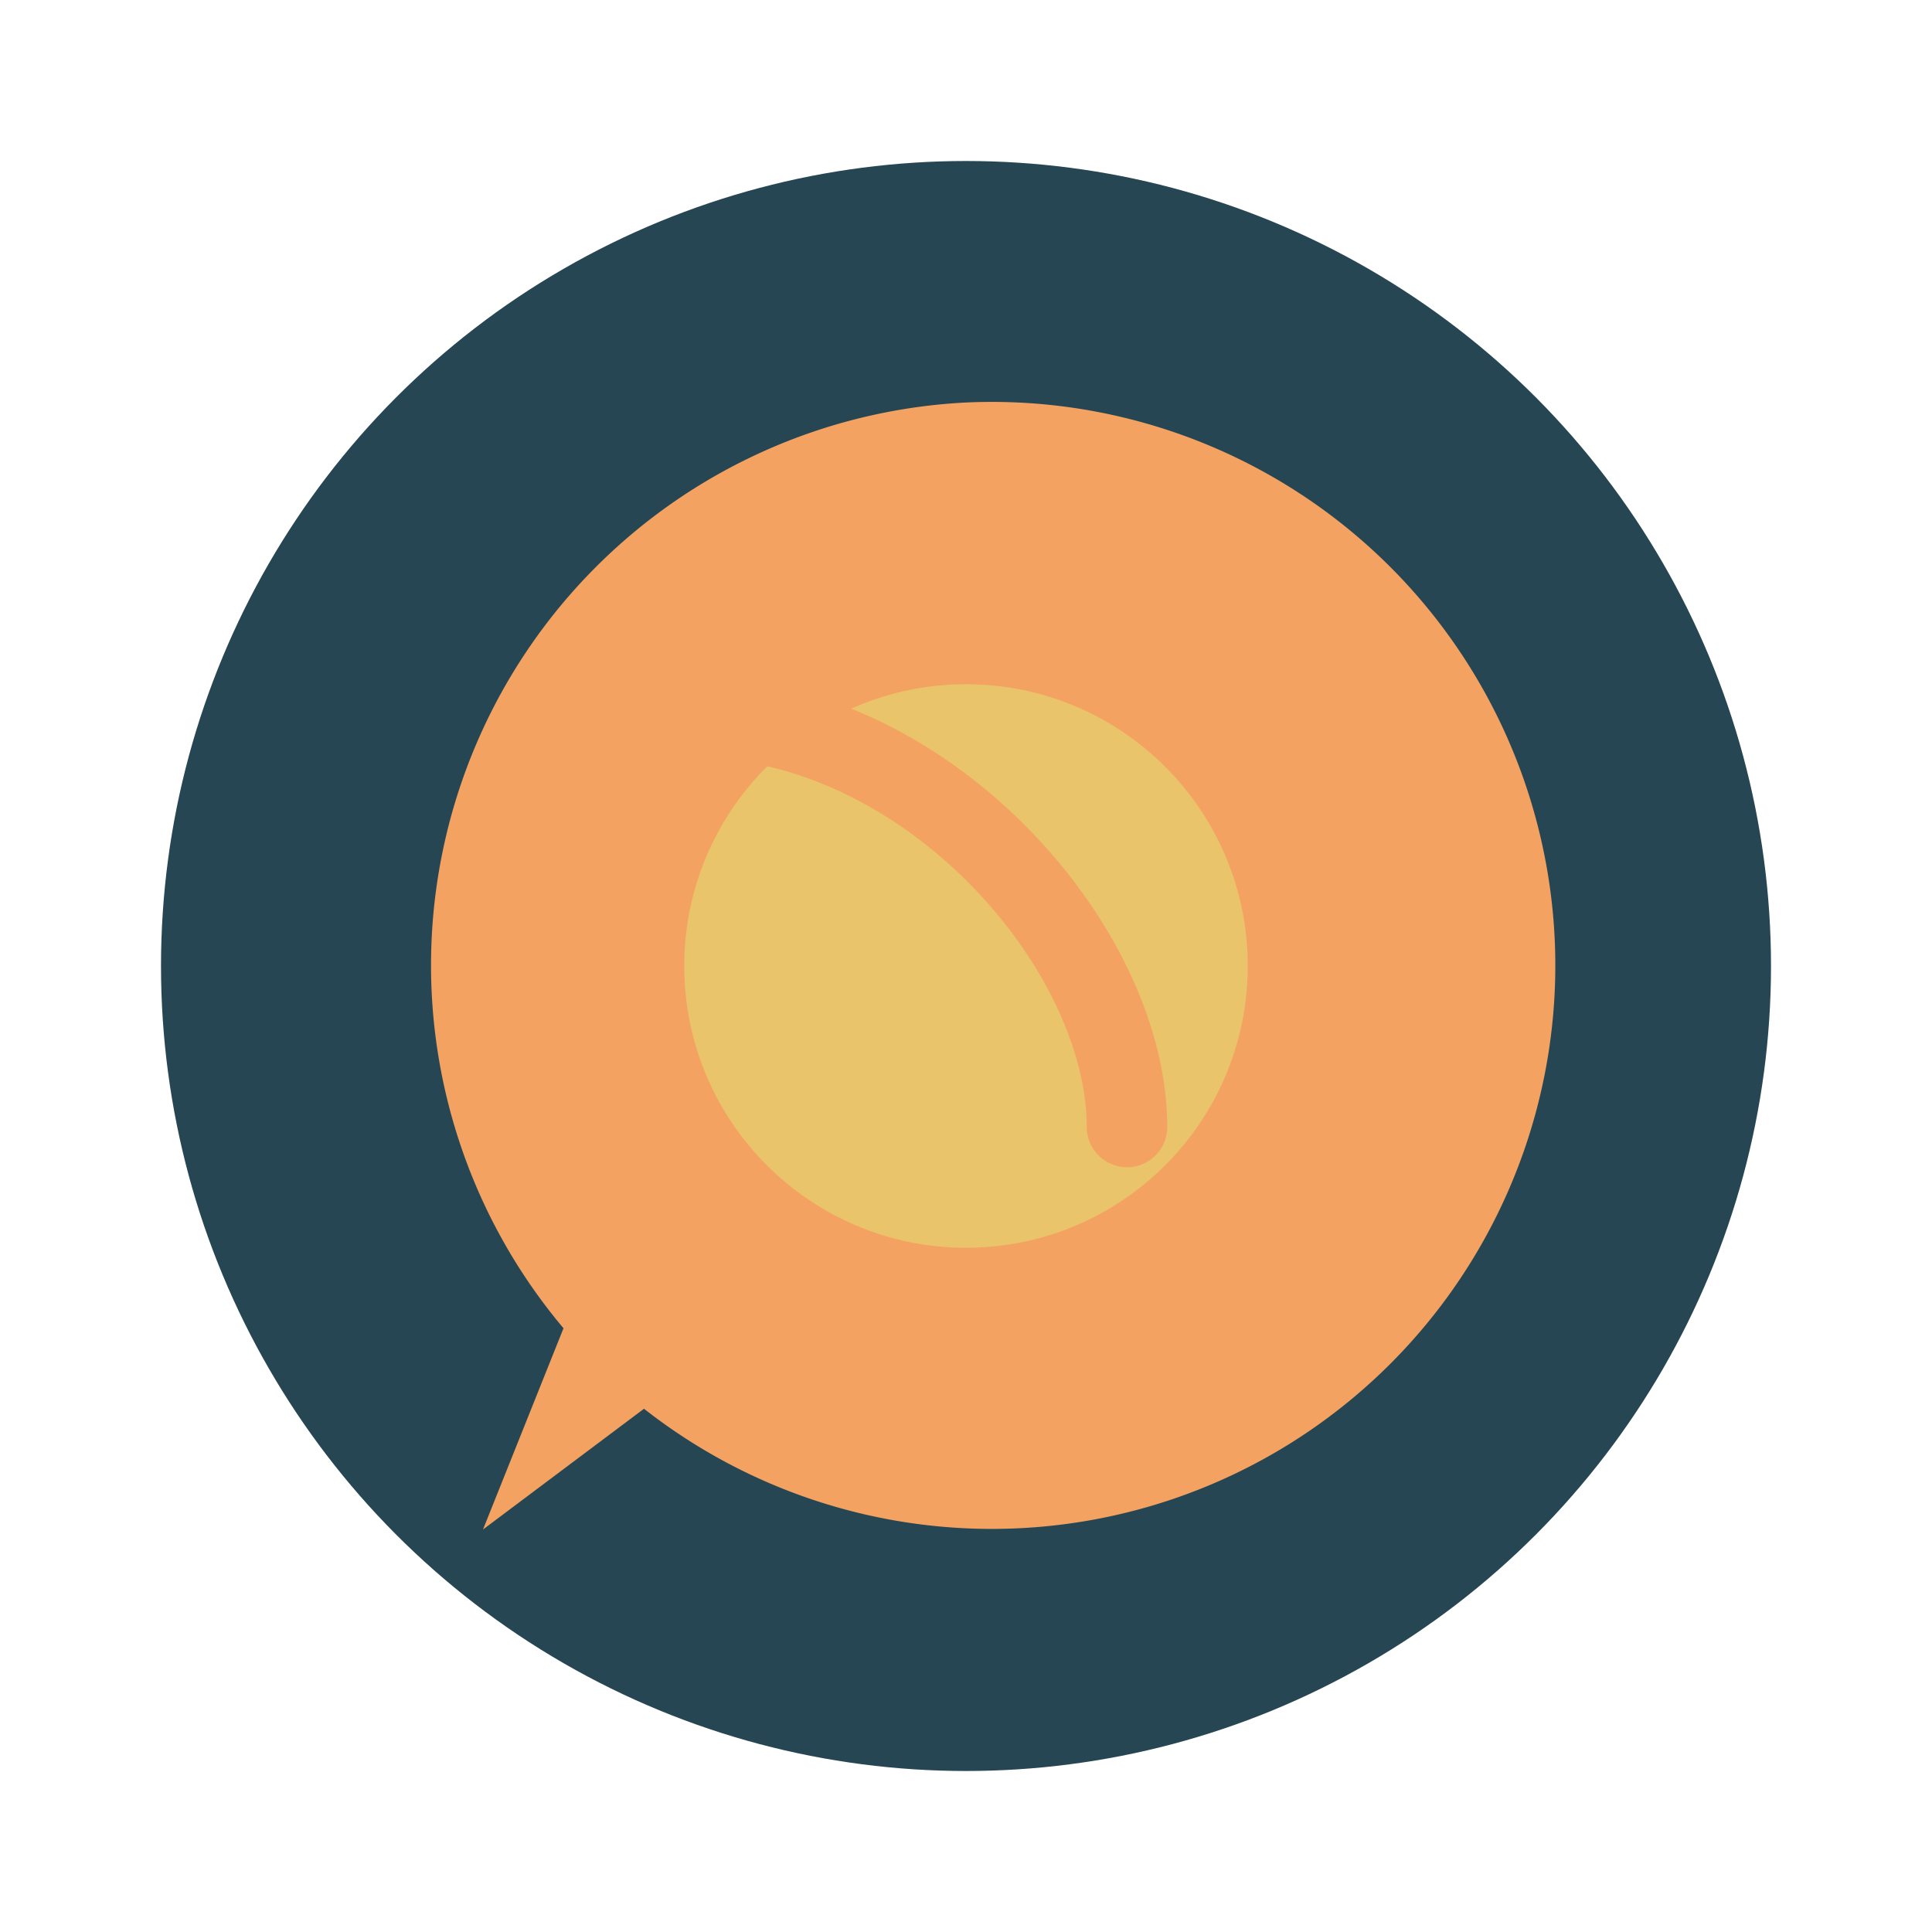 <?xml version="1.0" encoding="UTF-8"?>
<svg xmlns="http://www.w3.org/2000/svg" width="48" height="48" viewBox="0 0 48 48"><circle cx="24" cy="24" r="20" fill="#264653"/><path d="M24 10a14 14 0 1 1-8 25l-4 3 2-5A14 14 0 0 1 24 10z" fill="#F4A261"/><circle cx="24" cy="24" r="7" fill="#E9C46A"/><path d="M19 18c5 1 9 6 9 10" stroke="#F4A261" stroke-width="2" fill="none" stroke-linecap="round"/></svg>
